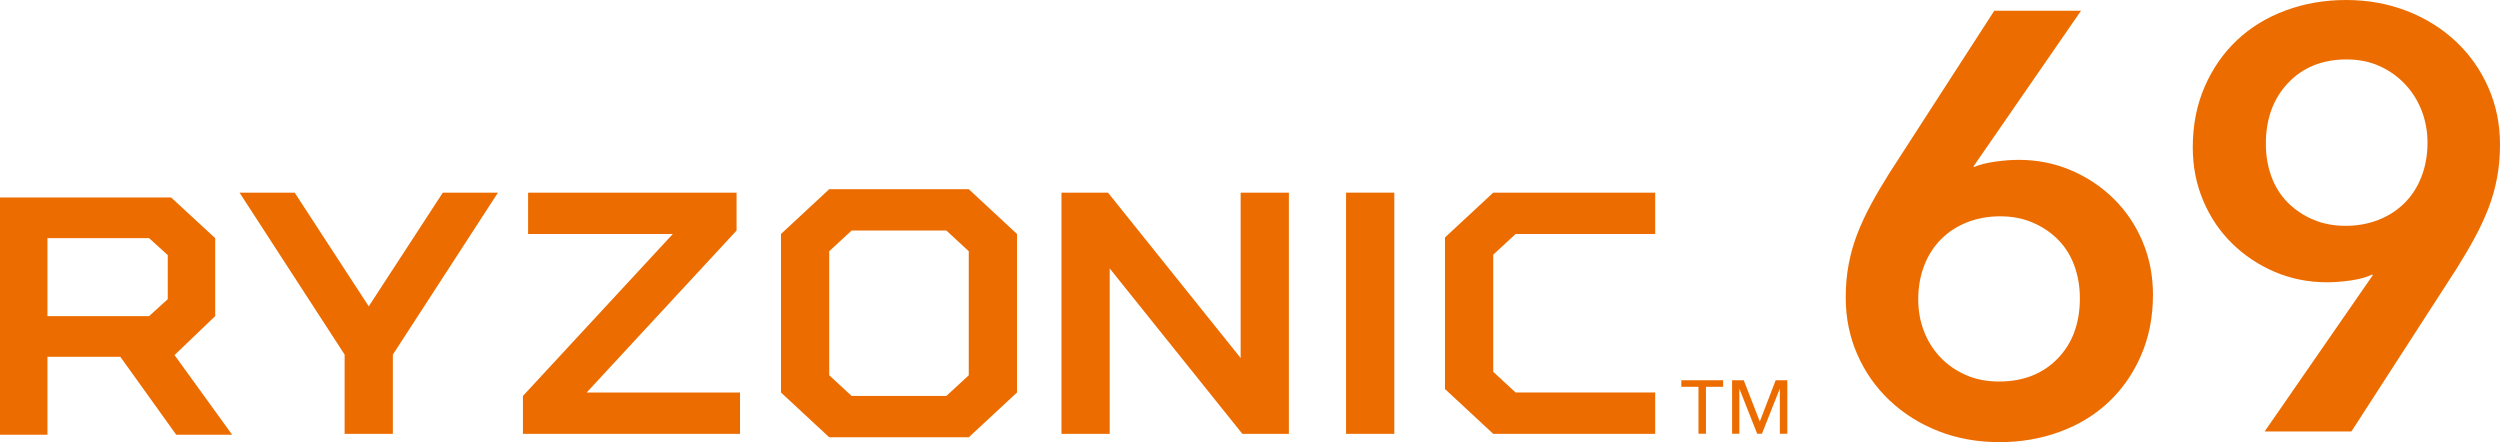 <?xml version="1.0" encoding="UTF-8"?>
<svg id="_レイヤー_1" data-name="レイヤー 1" xmlns="http://www.w3.org/2000/svg" viewBox="0 0 1080 191">
  <defs>
    <style>
      .cls-1 {
        fill: #ec6c00;
      }
    </style>
  </defs>
  <g>
    <path class="cls-1" d="M20.497,154.126v33.672H0l0-102.483,73.934 0,19.032,17.569v33.672s-17.568,16.836-17.568,16.836l24.888,34.405h-24.156s-24.156-33.672-24.156-33.672h-31.478ZM64.418,102.885H20.497s0,33.672,0,33.672h43.921s8.052-7.32,8.052-7.32v-19.032s-8.052-7.32-8.052-7.32Z"/>
    <path class="cls-1" d="M148.874,153.183l-45.401-69.963h23.817s32.005,49.123,32.005,49.123l32.003-49.123h23.817s-45.401,69.963-45.401,69.963v34.236h-20.84v-34.236Z"/>
    <path class="cls-1" d="M225.905,187.419v-16.374s64.752-69.961,64.752-69.961l-62.519-0v-17.863l90.057 0v16.374s-64.752,69.963-64.752,69.963l66.241 0v17.862l-93.779-0Z"/>
    <path class="cls-1" d="M418.508,81.733l20.84,19.351-0,68.474-20.84,19.351-60.286-0-20.84-19.351 0-68.474,20.84-19.351,60.286 0ZM358.223,108.526v53.587s9.675,8.932,9.675,8.932h40.935s9.675-8.932,9.675-8.932v-53.587s-9.675-8.932-9.675-8.932h-40.935s-9.675,8.932-9.675,8.932Z"/>
    <path class="cls-1" d="M535.959,83.22h20.84l-0,104.199h-20.096s-57.309-71.45-57.309-71.45l-0,71.45h-20.84l0-104.199h20.096s57.309,71.45,57.309,71.45l0-71.45Z"/>
    <path class="cls-1" d="M715.04,187.419l-69.963-0-20.84-19.351 0-65.497,20.84-19.351,69.963 0v17.863l-60.287-0-9.675,8.93v50.612s9.675,8.932,9.675,8.932l60.287 0v17.862Z"/>
    <rect class="cls-1" x="581.501" y="83.22" width="20.84" height="104.199"/>
  </g>
  <g>
    <path class="cls-1" d="M736.975,187.367h-3.23v-20.267s-7.41,0-7.41,0v-2.839h18.05v2.839h-7.41s0,20.267,0,20.267Z"/>
    <path class="cls-1" d="M760.209,182.015h.069s6.82-17.755,6.82-17.755h5.025v23.106h-3.23v-19.319s-.069,0-.069,0l-7.665,19.319h-2.061s-7.633-19.319-7.633-19.319h-.069s0,19.319,0,19.319h-3.129v-23.106h5.025s6.916,17.755,6.916,17.755Z"/>
  </g>
  <g>
    <path class="cls-1" d="M899.015,4.622l-46.464,67.26.26.257c2.394-1.028,5.426-1.798,9.113-2.312,3.676-.514,7.058-.771,10.135-.771,8.046,0,15.573,1.502,22.591,4.495,7.019,2.995,13.179,7.103,18.486,12.321,5.302,5.223,9.452,11.386,12.45,18.484,2.993,7.106,4.495,14.763,4.495,22.978,0,9.588-1.717,18.314-5.138,26.185-3.422,7.874-8.086,14.593-13.992,20.152-5.901,5.565-12.919,9.845-21.05,12.834-8.131,2.993-16.815,4.495-26.053,4.495-9.588,0-18.402-1.584-26.442-4.749-8.046-3.165-15.065-7.575-21.056-13.221-5.991-5.649-10.649-12.278-13.986-19.898-3.343-7.611-5.008-15.787-5.008-24.517,0-5.133.423-9.966,1.282-14.503.858-4.534,2.095-8.896,3.727-13.094,1.621-4.19,3.591-8.427,5.901-12.707,2.309-4.274,4.918-8.727,7.832-13.348l45.437-70.34h37.481ZM828.677,129.385c0,4.794.807,9.331,2.439,13.608,1.621,4.28,3.975,8.046,7.058,11.296,3.083,3.252,6.759,5.819,11.039,7.702,4.274,1.883,9.068,2.823,14.376,2.823,10.44,0,18.87-3.295,25.285-9.884,6.42-6.587,9.627-15.274,9.627-26.058,0-5.133-.813-9.881-2.439-14.246s-3.975-8.089-7.058-11.169c-3.077-3.08-6.719-5.519-10.909-7.315-4.195-1.798-8.859-2.696-13.992-2.696s-9.881.858-14.246,2.566c-4.365,1.714-8.131,4.153-11.299,7.318-3.168,3.168-5.607,6.976-7.318,11.423-1.711,4.452-2.563,9.331-2.563,14.633Z"/>
    <path class="cls-1" d="M978.336,186.377l46.724-67.517-.26-.257c-2.563,1.2-5.692,2.055-9.367,2.566-3.681.514-7.058.771-10.141.771-8.046,0-15.573-1.496-22.591-4.492-7.019-2.993-13.179-7.1-18.481-12.323-5.308-5.217-9.463-11.38-12.45-18.484-2.998-7.1-4.495-14.76-4.495-22.975,0-9.582,1.711-18.311,5.133-26.185,3.422-7.871,8.086-14.59,13.992-20.152,5.906-5.559,12.919-9.839,21.05-12.837,8.131-2.993,16.815-4.492,26.058-4.492,9.413,0,18.182,1.584,26.312,4.749,8.131,3.17,15.189,7.575,21.18,13.221,5.991,5.649,10.655,12.284,13.992,19.895,3.337,7.617,5.008,15.79,5.008,24.517,0,5.135-.429,9.972-1.287,14.506-.858,4.537-2.095,8.902-3.721,13.091-1.626,4.195-3.591,8.433-5.906,12.707-2.309,4.28-4.918,8.729-7.826,13.351l-45.442,70.34h-37.481ZM1048.679,61.611c0-4.788-.813-9.325-2.439-13.605-1.632-4.274-3.981-8.086-7.058-11.423-3.083-3.337-6.764-5.991-11.039-7.959-4.28-1.965-9.074-2.953-14.381-2.953-10.44,0-18.865,3.382-25.285,10.141-6.42,6.762-9.627,15.531-9.627,26.312,0,5.135.813,9.884,2.439,14.249s3.981,8.086,7.058,11.166c3.083,3.083,6.719,5.522,10.915,7.318,4.19,1.798,8.854,2.696,13.992,2.696,5.133,0,9.881-.855,14.246-2.569,4.365-1.708,8.125-4.147,11.293-7.315,3.168-3.165,5.607-6.971,7.318-11.423,1.711-4.449,2.569-9.328,2.569-14.636Z"/>
  </g>
</svg>